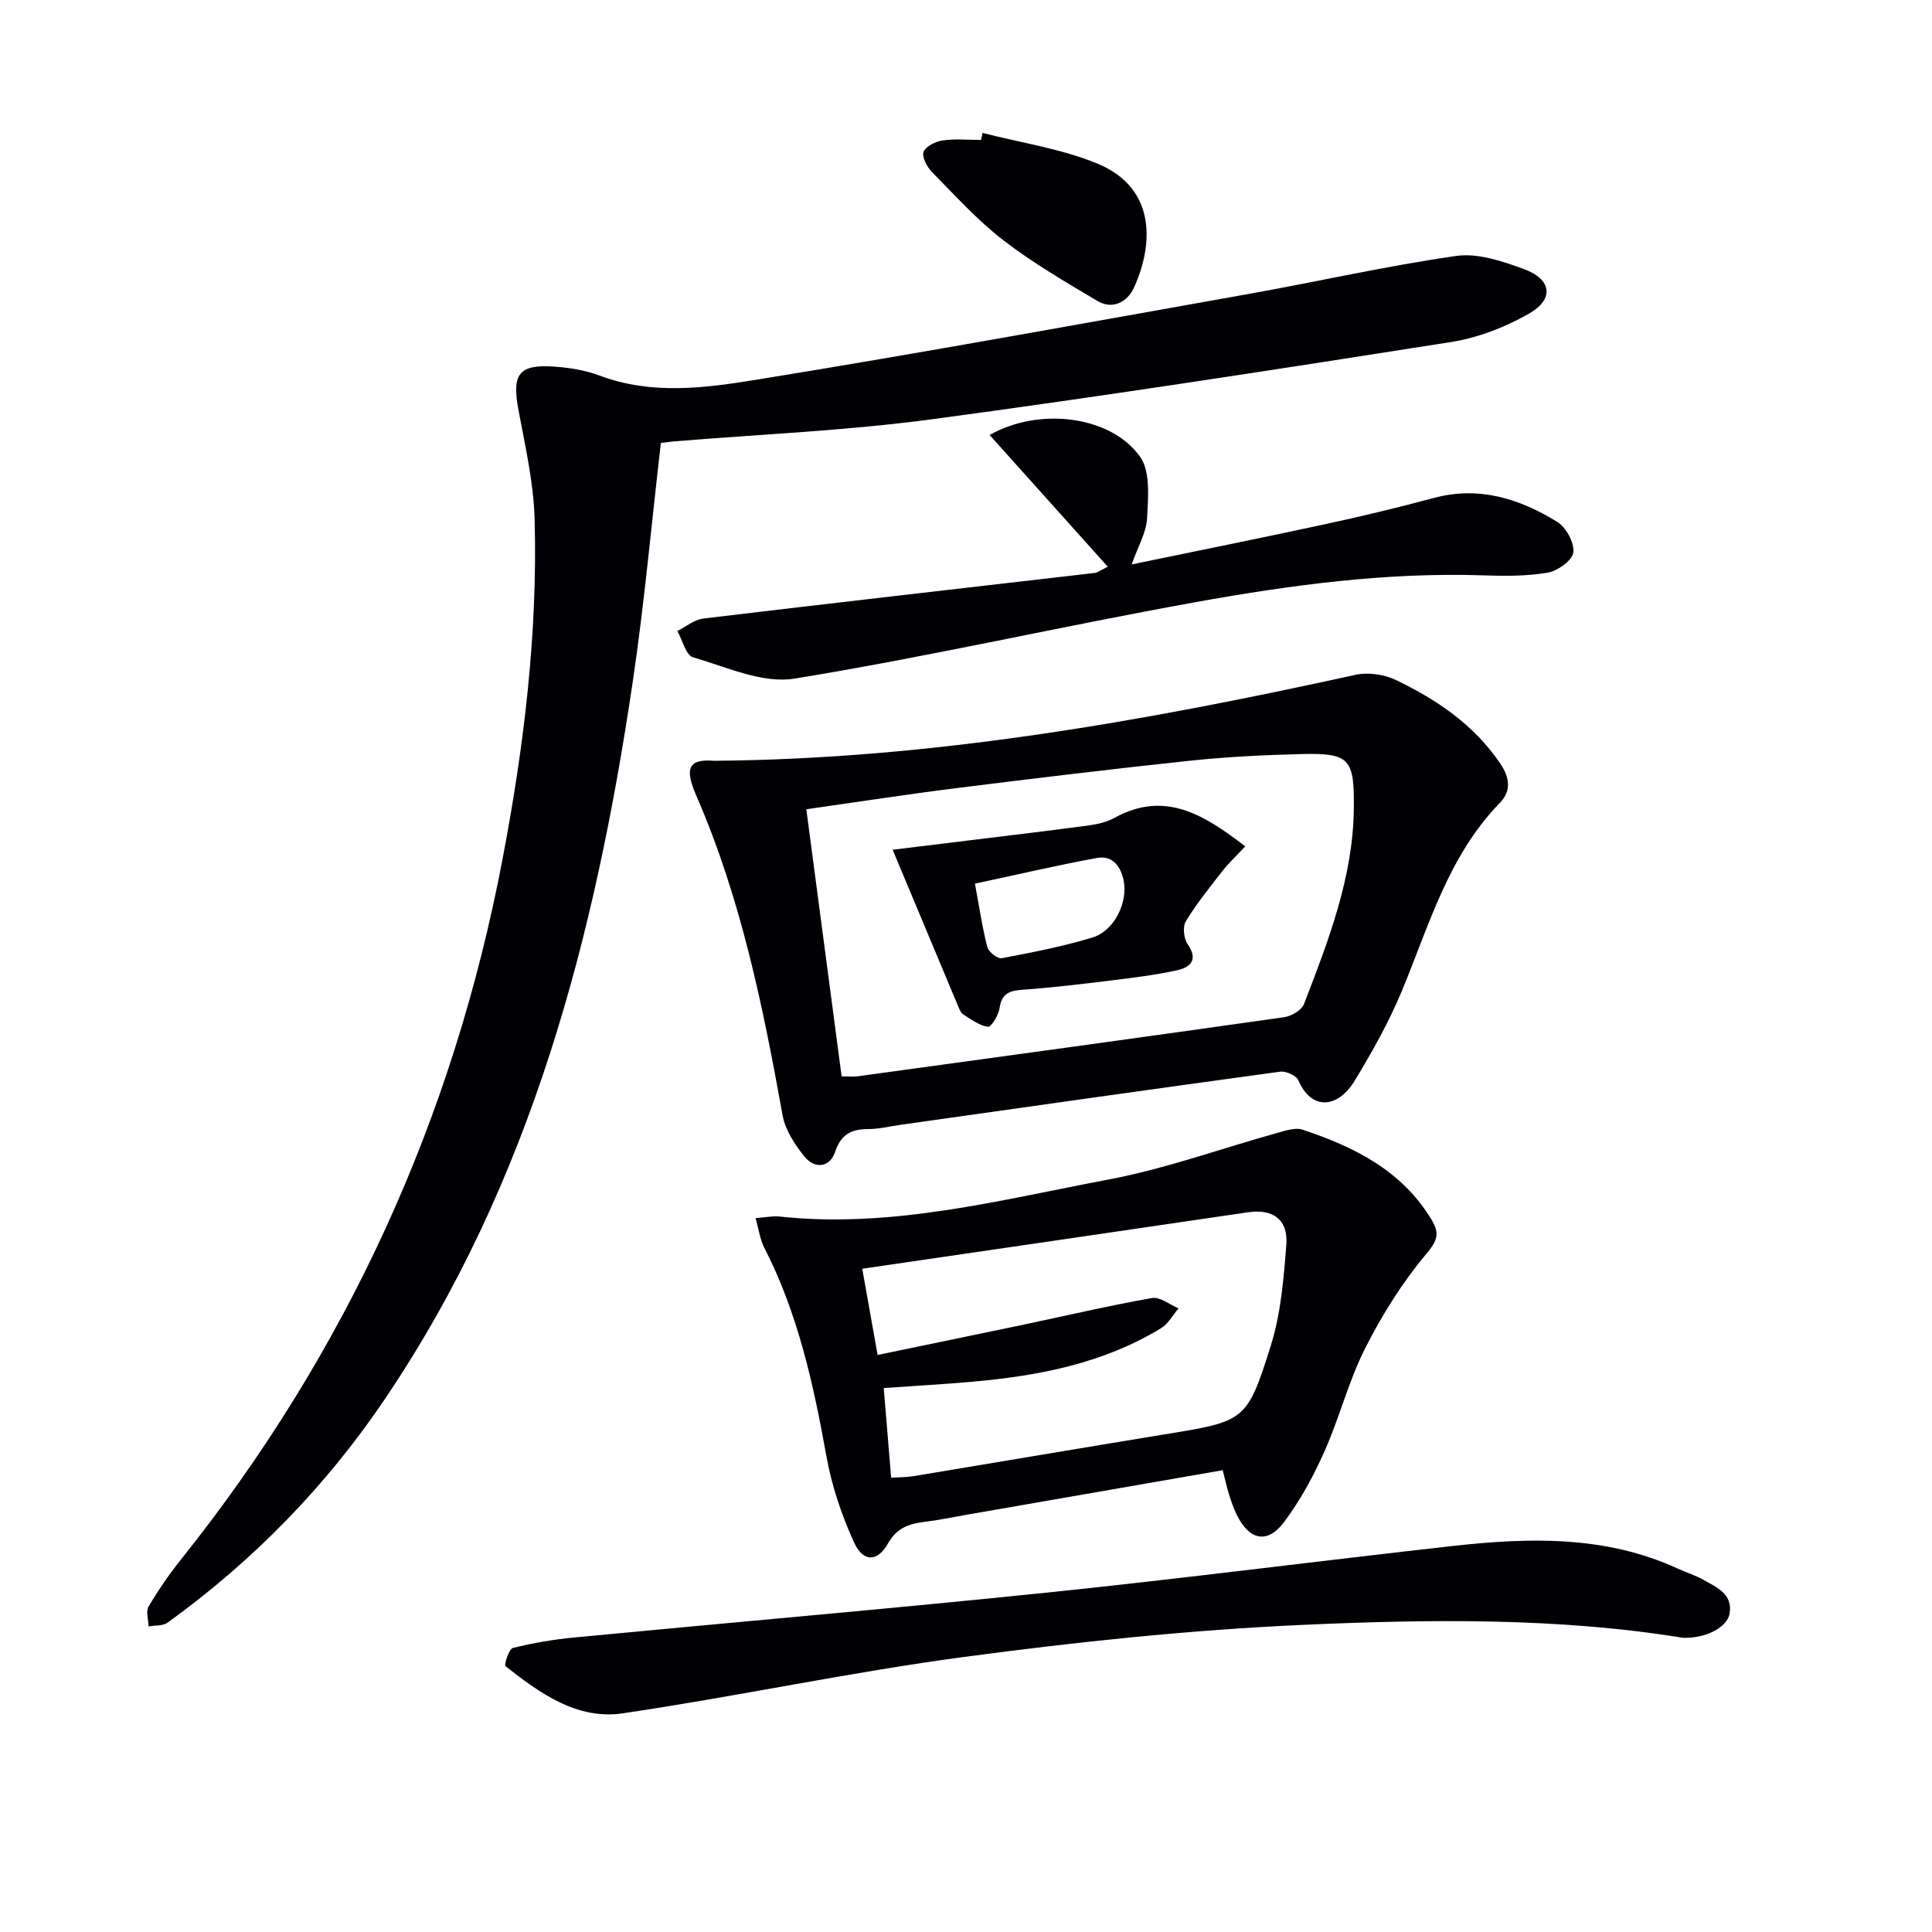 <svg enable-background="new 0 0 400 400" viewBox="0 0 400 400" xmlns="http://www.w3.org/2000/svg"><g fill="#010105"><path d="m136.83 91.7c-1.96 16.83-3.42 33.22-5.83 49.47-7.8 52.67-20.96 103.54-51.29 148.45-12.24 18.13-27.3 33.53-45.01 46.33-.99.71-2.61.54-3.94.78-.03-1.39-.6-3.09 0-4.11 2.02-3.41 4.28-6.71 6.76-9.81 34.17-42.78 56.27-91.08 66.51-144.86 4.43-23.25 7.3-46.66 6.66-70.34-.2-7.57-1.92-15.13-3.33-22.62-1.43-7.54 0-9.63 7.5-9.08 3.11.23 6.33.74 9.24 1.83 10.92 4.13 22.08 2.57 32.92.81 33.9-5.5 67.68-11.67 101.49-17.69 14.34-2.56 28.57-5.81 42.98-7.87 4.45-.64 9.52 1.08 13.95 2.69 5.82 2.11 6.42 6.22 1.15 9.24-4.93 2.82-10.6 5.02-16.2 5.9-35.76 5.62-71.53 11.17-107.4 15.98-17.77 2.38-35.75 3.12-53.64 4.6-.82.09-1.63.2-2.52.3z"/><path d="m147.79 157.51c45-.33 89.02-8.16 132.82-17.79 2.63-.58 5.98-.1 8.42 1.08 8.46 4.06 16.13 9.25 21.56 17.25 1.98 2.91 2.36 5.68-.04 8.15-10.71 10.99-14.67 25.4-20.33 39.01-2.66 6.4-6.11 12.53-9.71 18.48-3.54 5.84-8.96 6.29-11.7-.03-.43-.99-2.57-1.95-3.77-1.78-26.14 3.56-52.26 7.28-78.39 10.97-2.3.32-4.6.91-6.89.91-3.51.01-5.63 1.07-6.87 4.75-1.08 3.21-4.19 3.58-6.31.97-2.01-2.48-4-5.5-4.55-8.54-4.06-22.58-8.63-44.97-17.85-66.16-2.54-5.82-1.57-7.67 3.61-7.27zm26.46 65.34c1.43 0 2.41.11 3.37-.02 29.42-4.03 58.84-8.06 88.24-12.23 1.51-.21 3.63-1.45 4.12-2.73 5.03-13.01 10.13-26.21 10.31-40.26.13-10.41-.68-11.75-10.84-11.49-7.64.19-15.29.56-22.88 1.36-16.17 1.71-32.31 3.66-48.44 5.68-10.31 1.29-20.58 2.88-31.19 4.39 2.45 18.6 4.84 36.66 7.31 55.3z"/><path d="m253.15 304.39c-18.01 3.13-35.65 6.2-53.29 9.27-2.78.48-5.54 1.07-8.34 1.41-3.25.39-5.83 1.22-7.67 4.48-2.18 3.87-5.15 3.92-7.03-.21-2.58-5.65-4.62-11.73-5.72-17.84-2.68-14.92-5.89-29.59-12.88-43.21-.87-1.69-1.11-3.69-1.79-6.09 2.1-.15 3.56-.48 4.96-.33 23.23 2.51 45.57-3.41 68.01-7.64 12-2.26 23.61-6.51 35.42-9.78 1.57-.43 3.44-1.04 4.84-.57 10.75 3.57 20.64 8.48 26.77 18.72 1.67 2.79 1.17 4.27-1.16 7.05-4.95 5.89-9.15 12.61-12.63 19.5-3.43 6.78-5.3 14.33-8.4 21.3-2.28 5.12-5.01 10.17-8.36 14.64-3.49 4.66-7.22 3.83-9.84-1.5-.65-1.33-1.13-2.76-1.58-4.18s-.76-2.87-1.31-5.02zm-68.65 1.55c1.74-.11 3.22-.08 4.66-.32 17.2-2.85 34.38-5.78 51.59-8.59 17.02-2.78 17.39-2.62 22.35-18.41 2.09-6.67 2.68-13.91 3.22-20.94.39-5.08-2.66-7.47-7.94-6.69-26.39 3.89-52.78 7.73-79.86 11.69 1.16 6.49 2.1 11.77 3.18 17.85 10.35-2.15 20.22-4.18 30.09-6.25 8.91-1.87 17.77-3.96 26.73-5.54 1.65-.29 3.65 1.38 5.49 2.14-1.2 1.4-2.14 3.21-3.64 4.12-11.95 7.27-25.28 9.85-38.96 11.06-6.06.54-12.14.87-18.44 1.32.52 6.39 1.01 12.31 1.53 18.56z"/><path d="m348.45 339.09c-25.65-4.18-52.34-3.87-78.91-2.67-23.37 1.06-46.73 3.53-69.92 6.63-23.66 3.16-47.07 8.19-70.7 11.68-9.42 1.39-17.14-4.15-24.26-9.76-.33-.26.71-3.57 1.53-3.78 4.16-1.04 8.45-1.76 12.73-2.17 32.74-3.14 65.52-5.95 98.23-9.33 27.91-2.89 55.75-6.5 83.64-9.61 15.8-1.76 31.55-2.21 46.53 4.66 1.81.83 3.74 1.42 5.46 2.4 2.7 1.54 5.98 2.88 5.32 6.92-.46 2.82-4.85 5.18-9.65 5.03z"/><path d="m229.35 117.33c-8.39-9.36-16.37-18.25-24.46-27.27 10.27-5.84 25.11-4 31.15 4.5 2.18 3.07 1.67 8.44 1.45 12.72-.15 2.99-1.89 5.89-3.19 9.58 13.8-2.86 27.06-5.52 40.28-8.38 7.46-1.61 14.89-3.4 22.26-5.38 9.38-2.52 17.76.14 25.56 4.94 1.84 1.13 3.58 4.32 3.34 6.32-.19 1.64-3.23 3.85-5.28 4.2-4.38.75-8.95.71-13.42.56-20.06-.66-39.85 2.01-59.47 5.54-27.75 5-55.27 11.31-83.08 15.84-6.62 1.08-14.11-2.41-21.01-4.42-1.48-.43-2.18-3.56-3.24-5.44 1.79-.89 3.51-2.36 5.38-2.58 27.04-3.24 54.09-6.32 81.14-9.45.29-.02.57-.26 2.59-1.28z"/><path d="m203.44 27.52c7.96 2.06 16.28 3.25 23.8 6.37 12.3 5.09 11.54 16.94 7.51 25.71-1.32 2.87-4.35 4.6-7.52 2.72-6.66-3.95-13.39-7.87-19.5-12.58-5.37-4.14-9.99-9.26-14.77-14.12-1.03-1.04-2.13-3.1-1.75-4.16.42-1.15 2.47-2.17 3.93-2.38 2.61-.38 5.31-.11 7.97-.11.1-.47.21-.96.33-1.45z"/><path d="m257.82 175.23c-1.89 2.02-3.44 3.46-4.73 5.11-2.64 3.38-5.35 6.74-7.57 10.39-.69 1.13-.44 3.57.36 4.72 2.24 3.23.63 4.82-2.15 5.43-4.52.99-9.14 1.55-13.74 2.12-6.09.75-12.19 1.48-18.31 1.92-2.7.19-4.3.78-4.73 3.8-.21 1.45-1.74 3.96-2.39 3.87-1.79-.24-3.48-1.53-5.12-2.55-.5-.31-.79-1.06-1.05-1.67-4.42-10.53-8.82-21.06-13.58-32.44 5.76-.7 11.38-1.39 17-2.08 7.9-.97 15.8-1.9 23.68-2.97 1.78-.24 3.66-.68 5.22-1.54 10.34-5.69 18.37-.84 27.11 5.89zm-55.97 7.72c.94 5.06 1.53 9.16 2.57 13.14.26 1 2.11 2.46 2.97 2.3 6.3-1.19 12.64-2.43 18.77-4.28 4.6-1.39 7.45-7.39 6.45-11.95-.65-2.97-2.42-5.1-5.49-4.53-8.39 1.54-16.7 3.49-25.27 5.32z"/></g></svg>